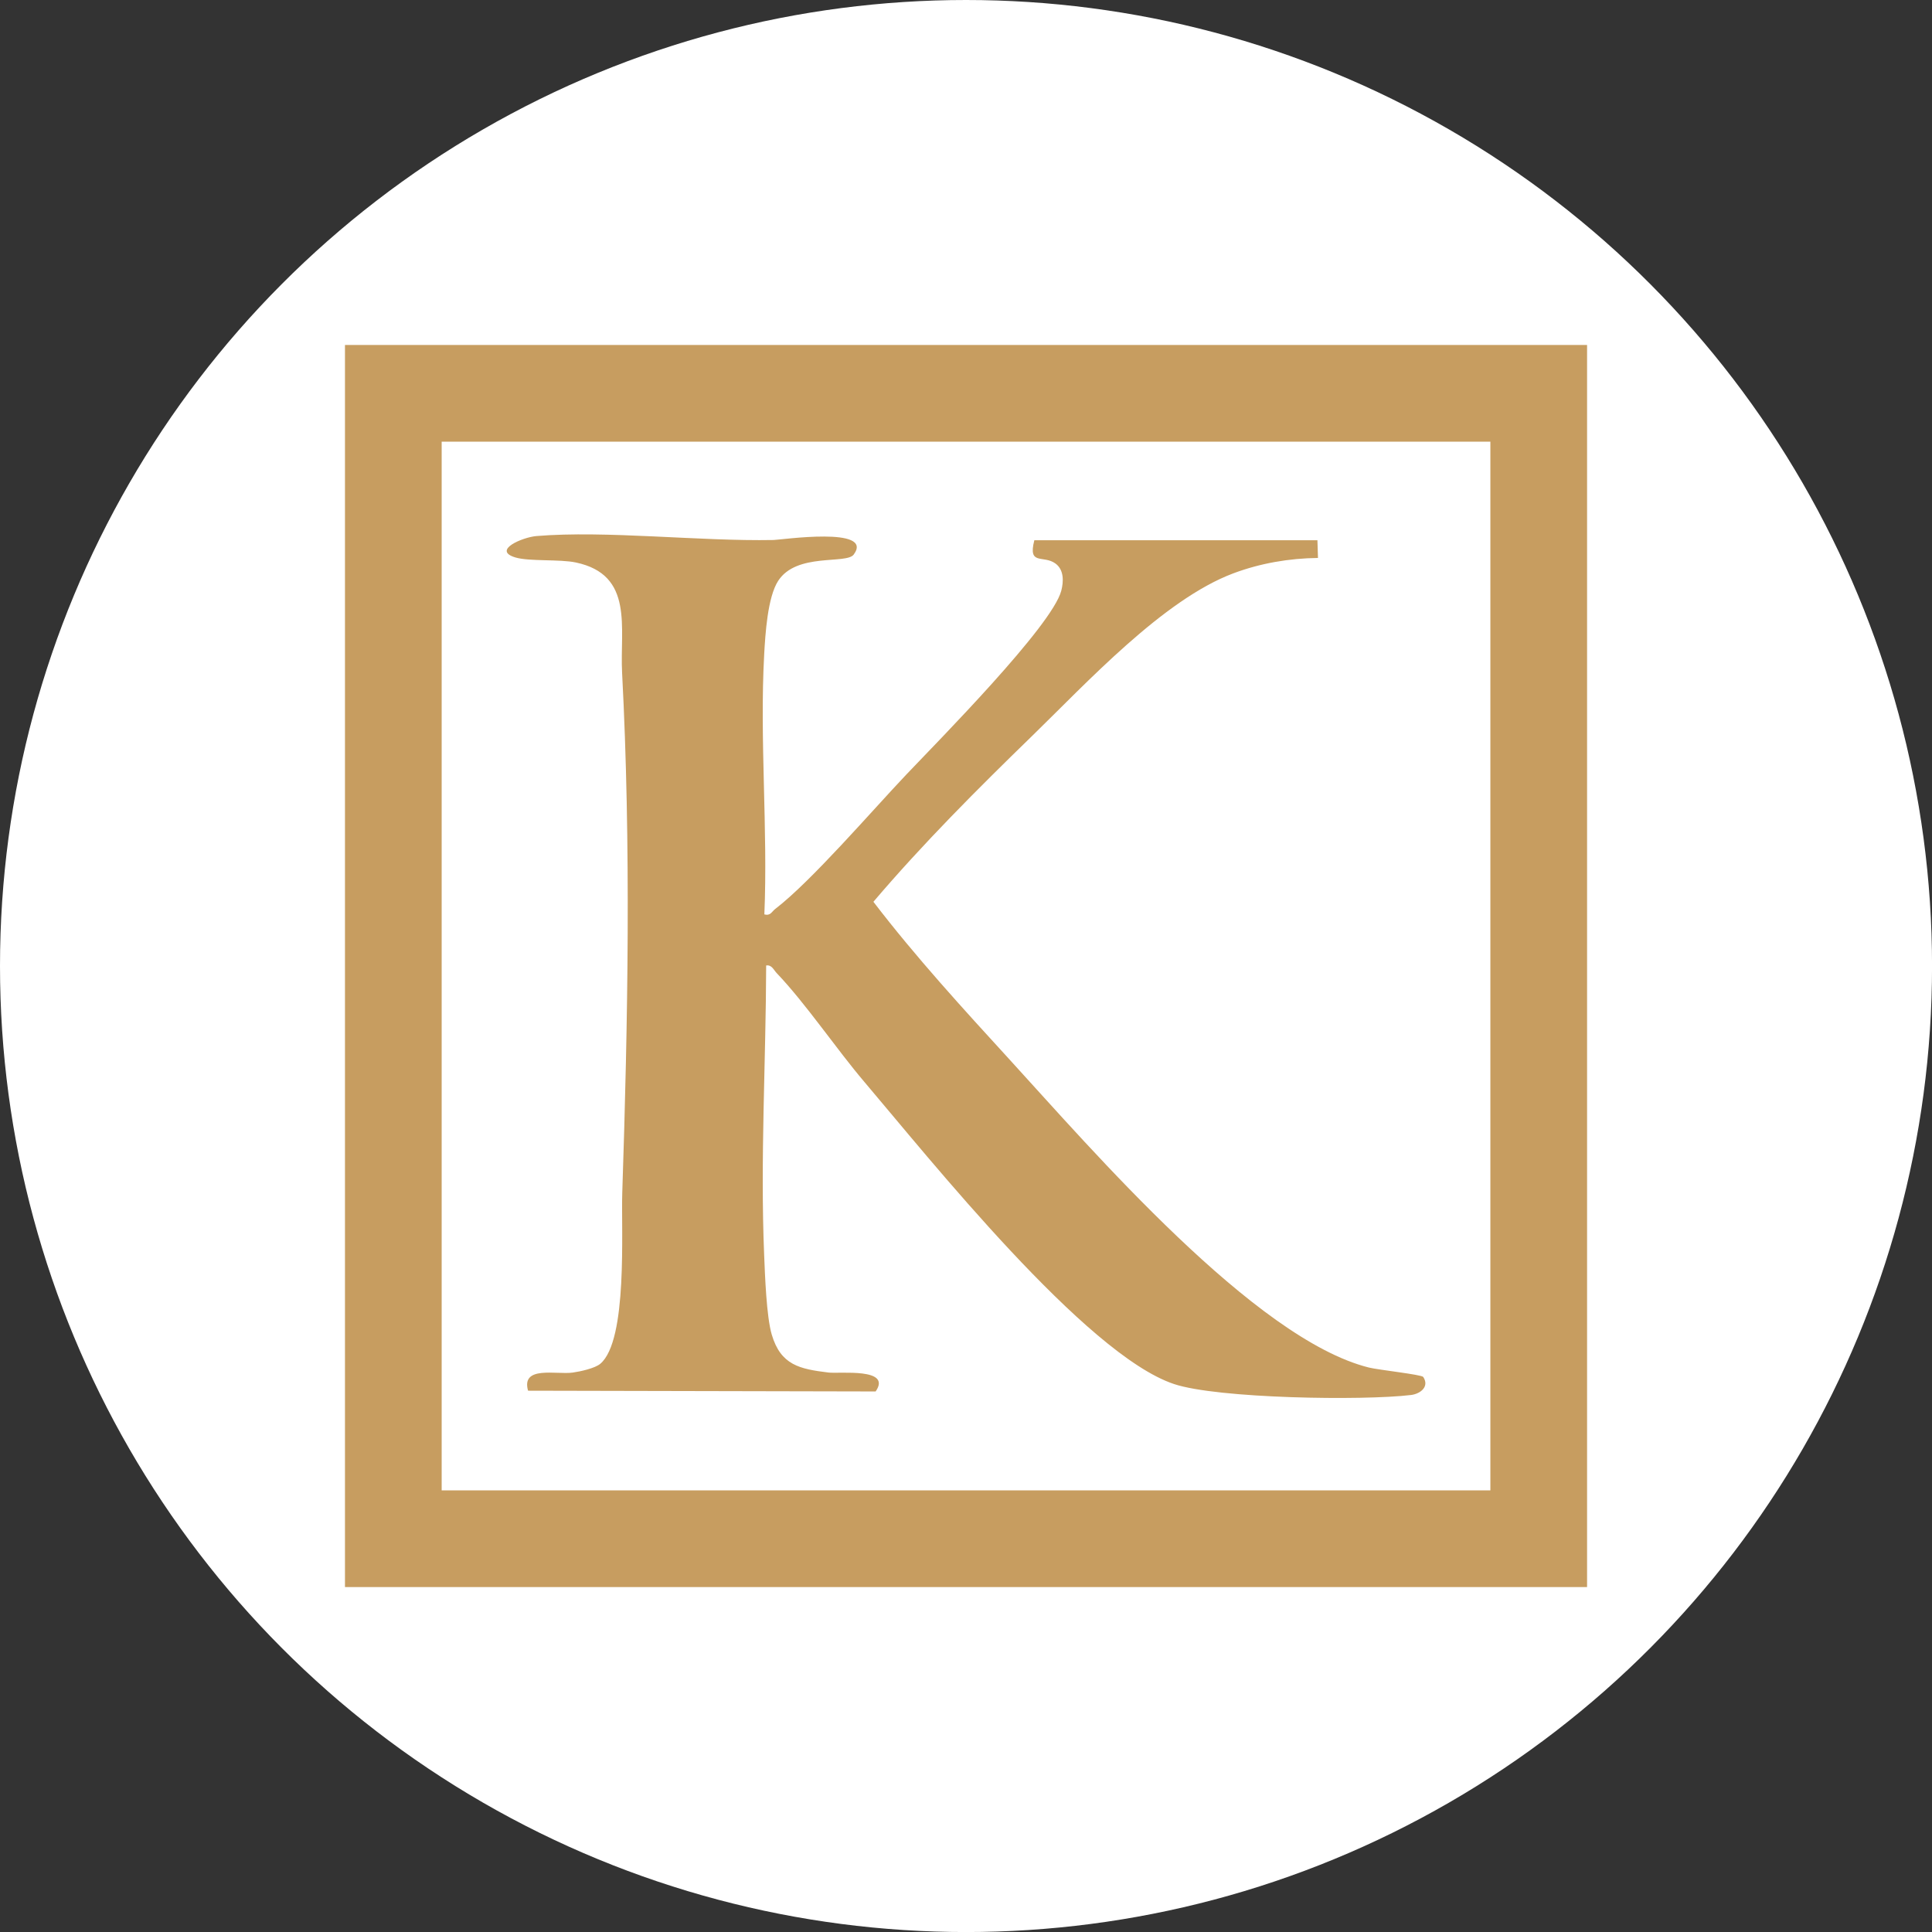 <?xml version="1.0" encoding="UTF-8"?>
<svg id="BACKGROUND" xmlns="http://www.w3.org/2000/svg" viewBox="0 0 459.57 459.57">
  <rect x="0" y="0" width="459.57" height="459.57" fill="#333333" stroke="none"/>
  <defs>
    <style>
      .cls-1 {
        fill: #fff;
      }

      .cls-2 {
        fill: none;
        stroke: #c79d60;
        stroke-miterlimit: 10;
        stroke-width: 23px;
      }

      .cls-3 {
        fill: #c79d60;
      }
    </style>
  </defs>
  <circle class="cls-1" cx="229.79" cy="229.79" r="229.79"/>
  <g>
    <path class="cls-3" d="M181.8,217.51c1.5.39,1.73-.62,2.6-1.29,8.59-6.58,23.02-23.37,31.21-32,7.47-7.87,34.67-35.33,36.84-43.71.56-2.17.68-4.94-1.38-6.46-2.87-2.12-6.61.59-5.03-5.54h67.34s.13,4.21.13,4.21c-6.87.08-13.75,1.26-20.16,3.67-16.65,6.25-34.94,26.13-47.89,38.72-13.03,12.66-25.93,25.57-37.7,39.4,10.06,13.14,21.34,25.45,32.51,37.66,19.35,21.15,58.24,66.38,85.36,73.13,2.24.56,12.54,1.67,12.92,2.24,1.55,2.34-.74,4.03-2.9,4.29-11.37,1.38-46.03.86-56.4-2.61-21-7.02-58.12-53.6-73.63-71.85-6.8-8-13.89-18.58-20.86-25.89-.73-.76-1.17-2.03-2.51-1.82-.06,22.83-1.42,46.02-.48,68.85.2,4.9.55,14.7,1.81,18.96,2.15,7.27,6.65,8.18,13.5,9.02,2.62.32,15.17-1.2,11.21,4.5l-82.68-.18c-1.7-6.04,6.73-3.77,10.61-4.31,1.75-.24,5.29-1.01,6.57-2.09,6.59-5.55,4.94-32.02,5.23-40.65,1.35-40.87,2.1-82.88-.04-123.73-.56-10.67,2.91-23.29-11-26.23-3.86-.82-11.1-.21-14.39-1.2-5.62-1.7,1.72-4.82,5.03-5.09,16.57-1.37,38.68,1.28,56.4.94,1.74-.03,24.04-3.31,19.06,3.46-1.75,2.38-13.6-.52-17.98,6.27-2.51,3.89-3.05,12.61-3.32,17.46-1.11,20.26.9,41.55.04,61.91Z"/>
    <rect class="cls-2" x="93.56" y="93.56" width="272.46" height="272.46"/>
  </g>
</svg>